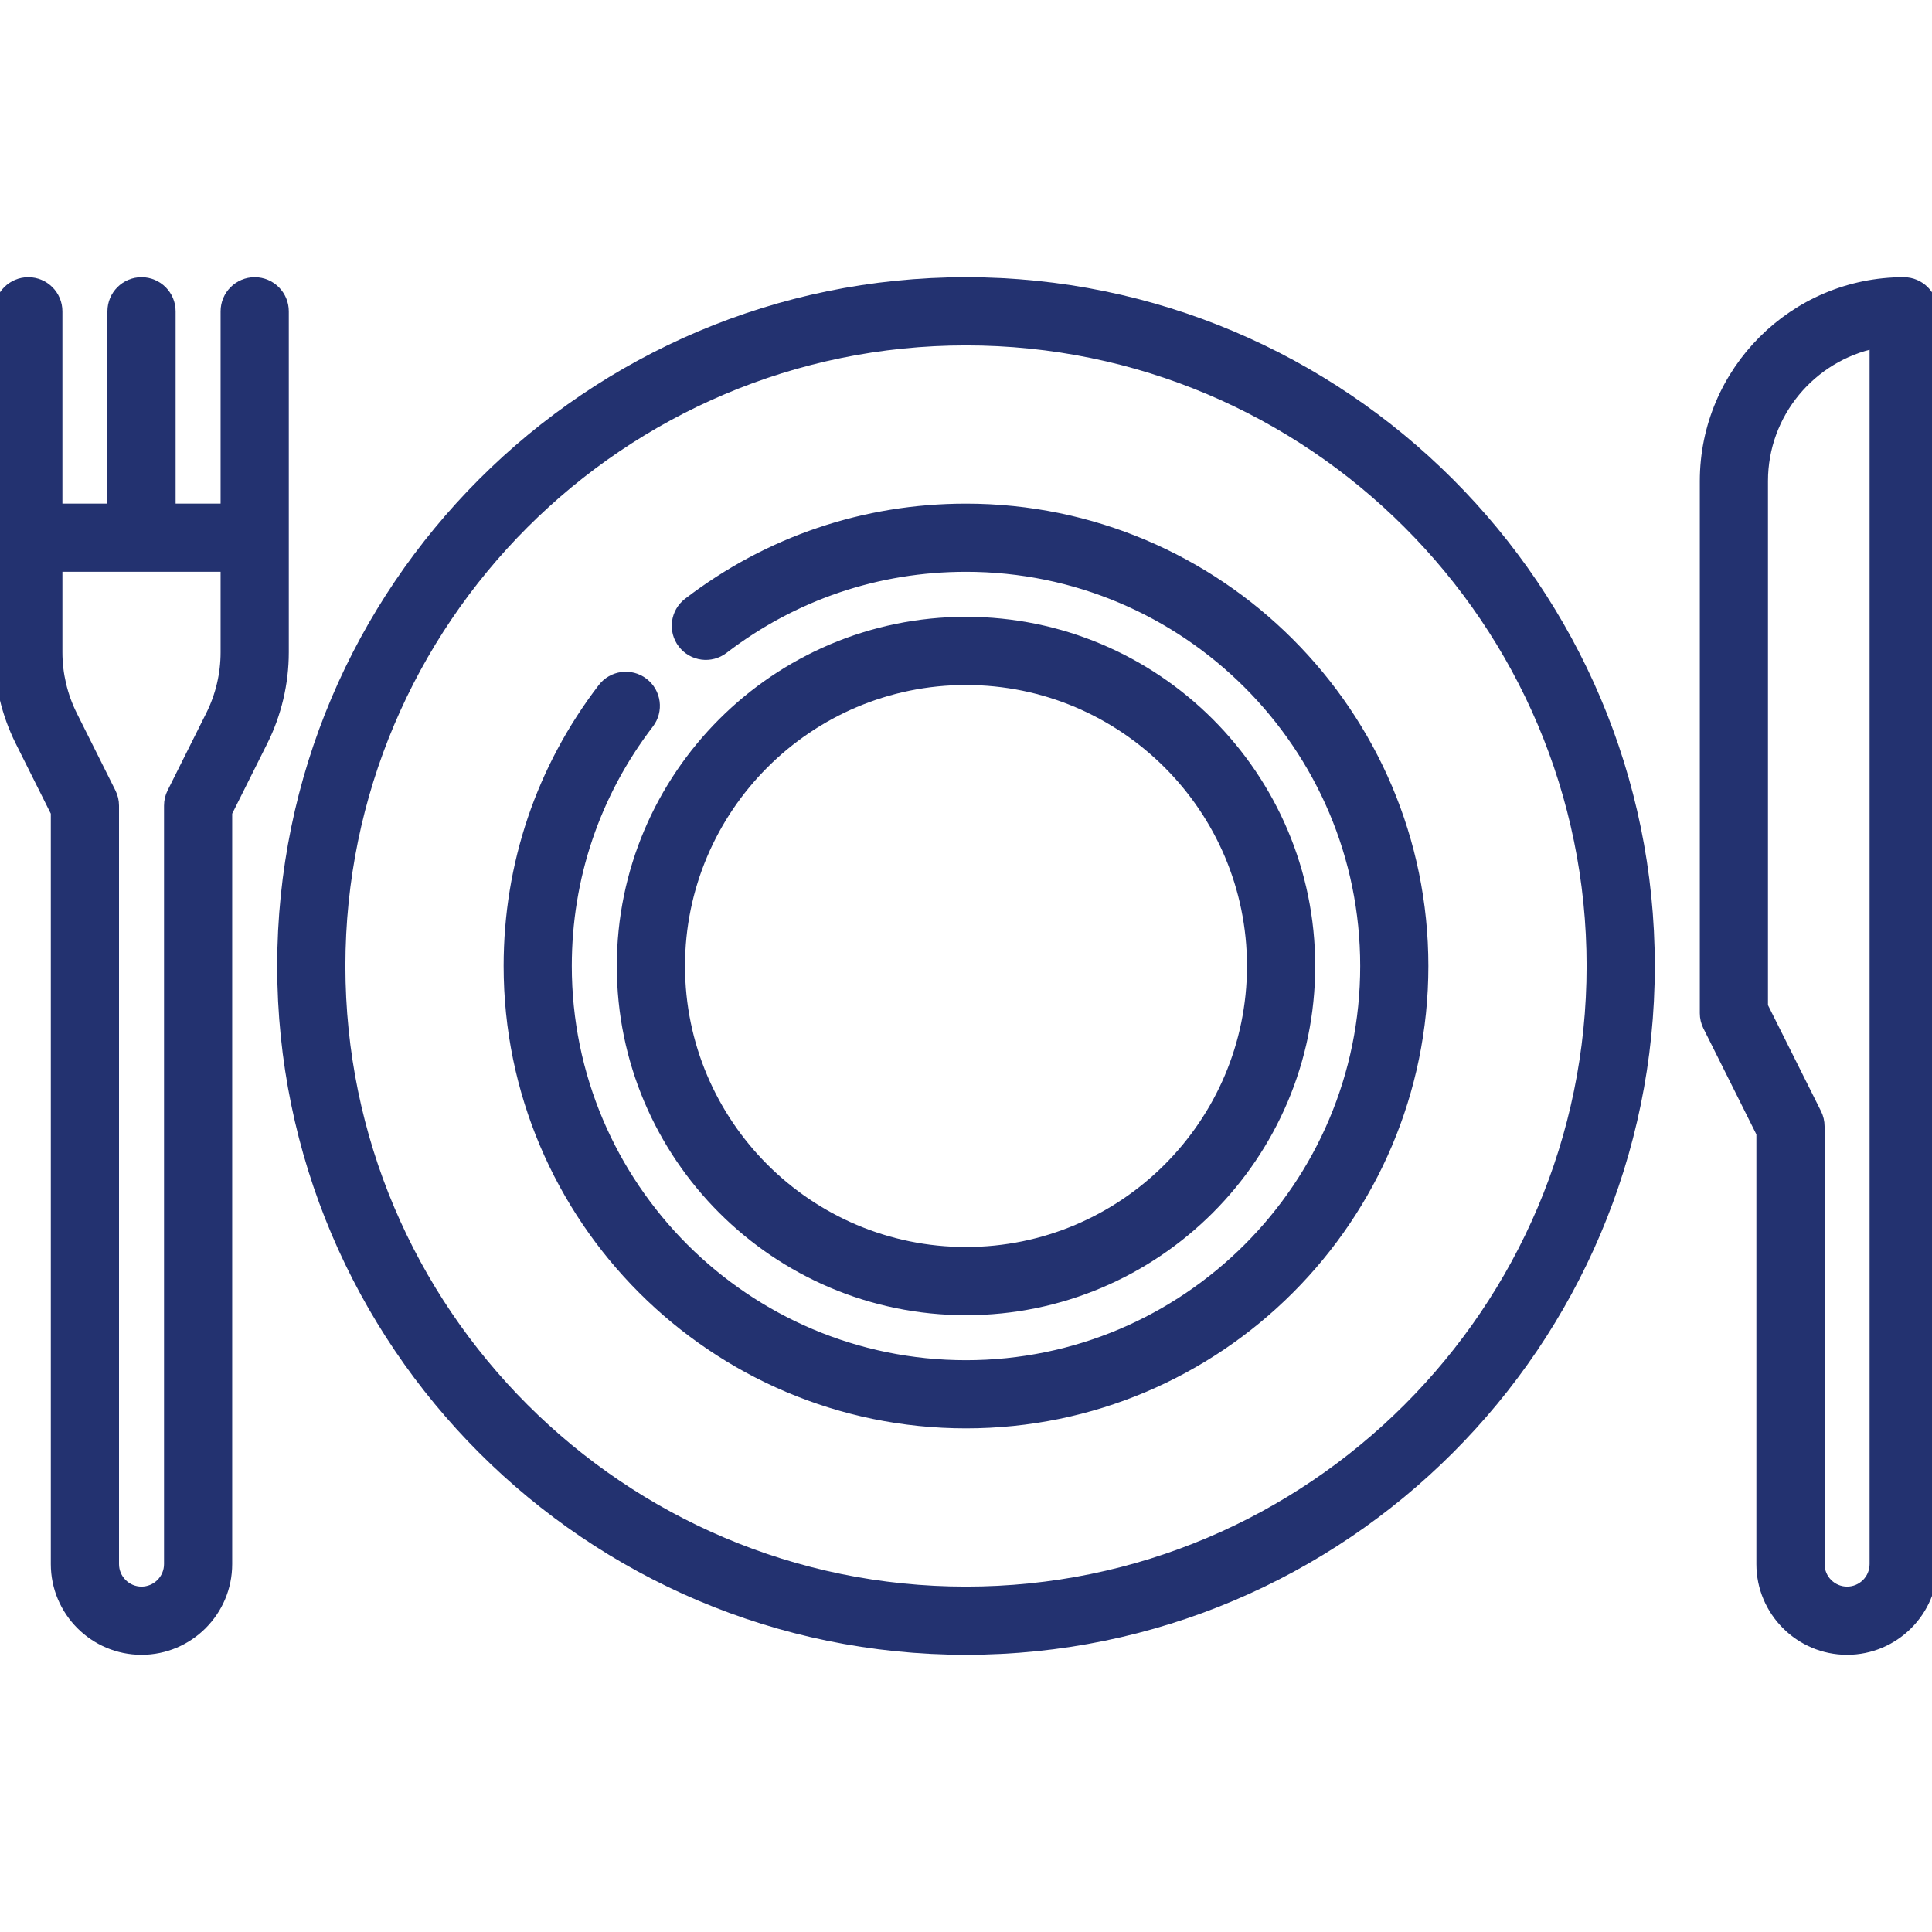 <svg width="50" height="50" viewBox="0 0 50 50" fill="none" xmlns="http://www.w3.org/2000/svg">
<g clip-path="url(#clip0_1107_158)">
<path d="M49.268 7.324C46.441 7.324 44.141 9.624 44.141 12.451V26.221C44.141 26.334 44.167 26.447 44.218 26.548L45.605 29.323V40.478C45.605 41.69 46.591 42.676 47.803 42.676C49.014 42.676 50 41.69 50 40.478V8.057C50 7.652 49.672 7.324 49.268 7.324ZM48.535 40.478C48.535 40.882 48.207 41.211 47.803 41.211C47.399 41.211 47.07 40.882 47.07 40.478V29.15C47.07 29.037 47.044 28.924 46.993 28.823L45.605 26.048V12.451C45.605 10.683 46.866 9.203 48.535 8.863V40.478Z" fill="#233270" stroke="#233270" stroke-width="0.3"/>
<path d="M25 7.324C15.254 7.324 7.324 15.254 7.324 25C7.324 34.746 15.254 42.676 25 42.676C34.746 42.676 42.676 34.746 42.676 25C42.676 15.254 34.746 7.324 25 7.324ZM25 41.211C16.061 41.211 8.789 33.939 8.789 25C8.789 16.061 16.061 8.789 25 8.789C33.939 8.789 41.211 16.061 41.211 25C41.211 33.939 33.939 41.211 25 41.211Z" fill="#233270" stroke="#233270" stroke-width="0.3"/>
<path d="M25 13.184C22.38 13.184 19.898 14.024 17.822 15.614C17.501 15.86 17.44 16.32 17.686 16.641C17.932 16.962 18.391 17.023 18.712 16.777C20.531 15.384 22.705 14.648 25 14.648C30.708 14.648 35.352 19.292 35.352 25C35.352 30.708 30.708 35.352 25 35.352C19.292 35.352 14.648 30.708 14.648 25C14.648 22.705 15.384 20.531 16.777 18.712C17.023 18.391 16.962 17.932 16.641 17.686C16.32 17.44 15.86 17.501 15.614 17.822C14.024 19.898 13.184 22.38 13.184 25C13.184 31.516 18.484 36.816 25 36.816C31.516 36.816 36.816 31.516 36.816 25C36.816 18.484 31.516 13.184 25 13.184Z" fill="#233270" stroke="#233270" stroke-width="0.3"/>
<path d="M25 33.887C29.9 33.887 33.887 29.9 33.887 25C33.887 20.1 29.9 16.113 25 16.113C20.1 16.113 16.113 20.1 16.113 25C16.113 29.9 20.1 33.887 25 33.887ZM25 17.578C29.092 17.578 32.422 20.907 32.422 25C32.422 29.093 29.092 32.422 25 32.422C20.908 32.422 17.578 29.093 17.578 25C17.578 20.907 20.908 17.578 25 17.578Z" fill="#233270" stroke="#233270" stroke-width="0.3"/>
<path d="M7.324 8.057C7.324 7.652 6.996 7.324 6.592 7.324C6.187 7.324 5.859 7.652 5.859 8.057V13.184H4.395V8.057C4.395 7.652 4.067 7.324 3.662 7.324C3.258 7.324 2.93 7.652 2.93 8.057V13.184H1.465V8.057C1.465 7.652 1.137 7.324 0.732 7.324C0.328 7.324 0 7.652 0 8.057V16.883C0 17.674 0.187 18.467 0.541 19.175L1.465 21.023V40.478C1.465 41.69 2.451 42.676 3.662 42.676C4.874 42.676 5.859 41.69 5.859 40.478V21.023L6.783 19.175C7.137 18.467 7.324 17.674 7.324 16.883V8.057ZM5.473 18.52L4.472 20.522C4.421 20.624 4.395 20.736 4.395 20.85V40.478C4.395 40.882 4.066 41.211 3.662 41.211C3.258 41.211 2.93 40.882 2.93 40.478V20.85C2.93 20.736 2.903 20.624 2.852 20.522L1.851 18.52C1.599 18.014 1.465 17.448 1.465 16.882V14.648H5.859V16.883C5.859 17.448 5.726 18.014 5.473 18.52Z" fill="#233270" stroke="#233270" stroke-width="0.3"/>
</g>
<defs>
<clipPath id="clip0_1107_158">
<rect width="50" height="50" fill="white"/>
</clipPath>
</defs>
</svg>

